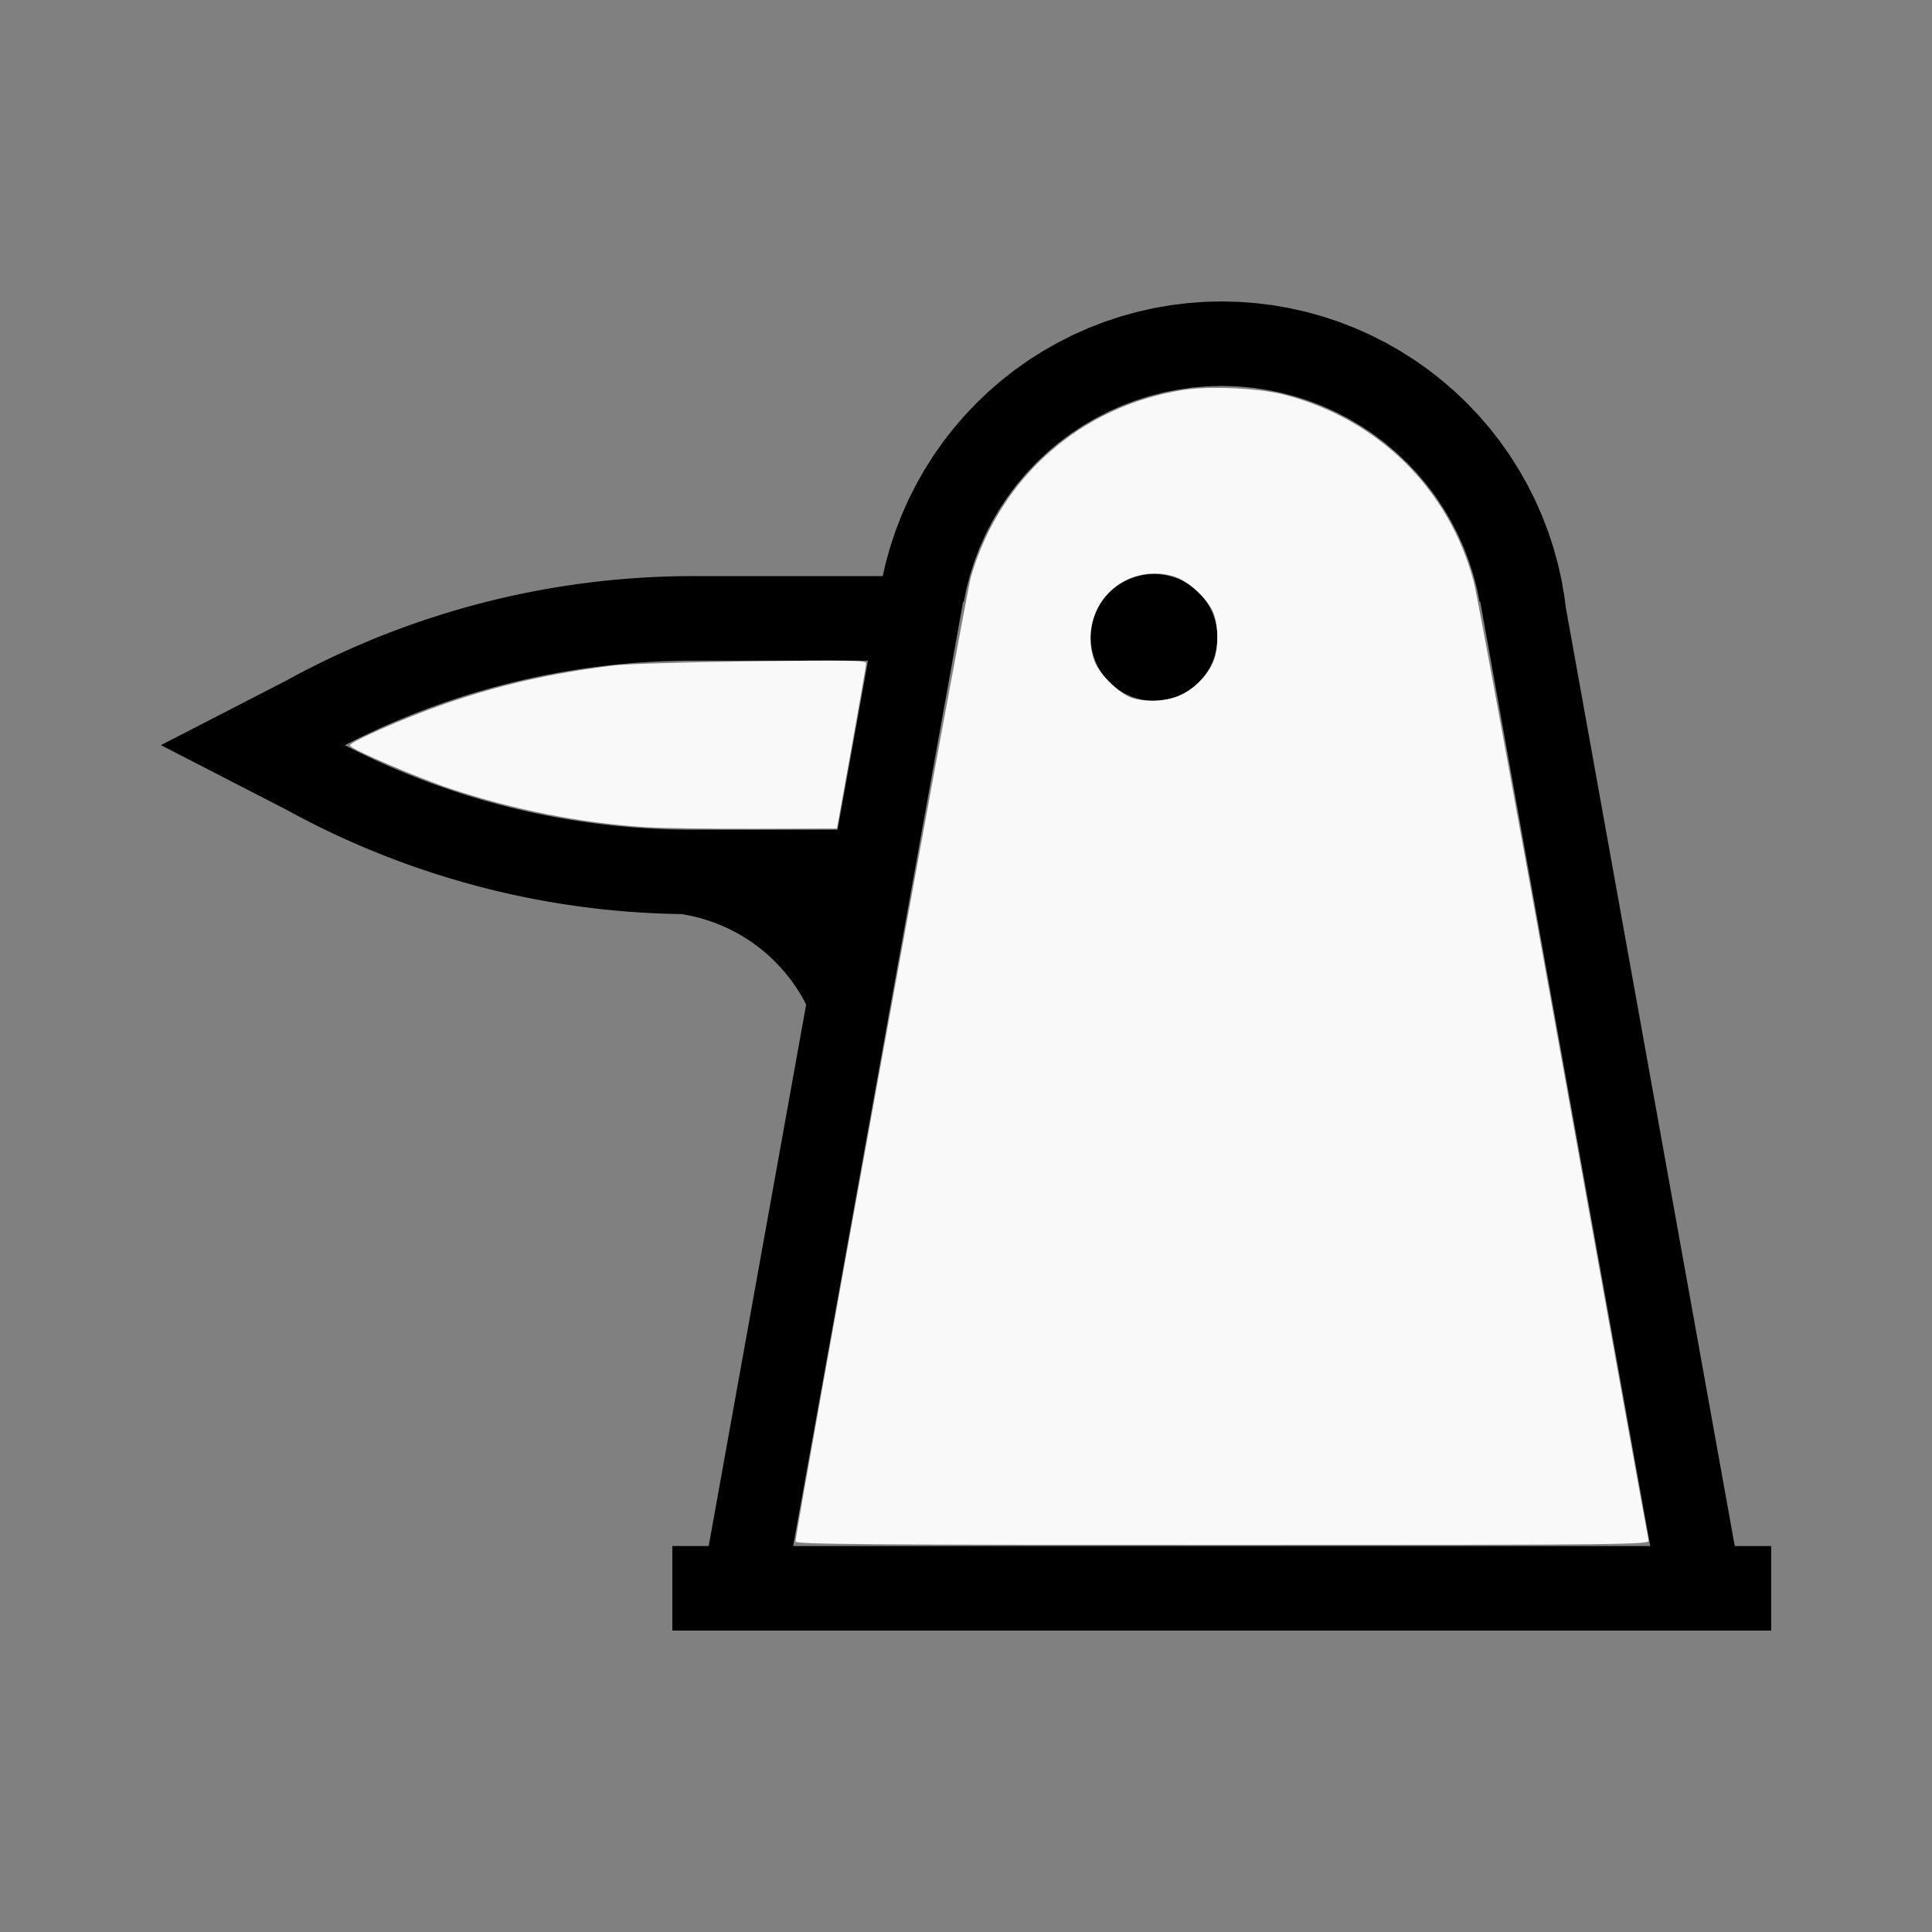<?xml version="1.0" encoding="UTF-8" standalone="no"?>
<svg
   width="200mm"
   height="200mm"
   viewBox="-97 -100.25 200 200"
   version="1.1"
   id="svg1"
   sodipodi:docname="wraven.svg"
   inkscape:version="1.3 (0e150ed6c4, 2023-07-21)"
   xmlns:inkscape="http://www.inkscape.org/namespaces/inkscape"
   xmlns:sodipodi="http://sodipodi.sourceforge.net/DTD/sodipodi-0.dtd"
   xmlns="http://www.w3.org/2000/svg"
   xmlns:svg="http://www.w3.org/2000/svg"
   xmlns:rdf="http://www.w3.org/1999/02/22-rdf-syntax-ns#"
   xmlns:cc="http://creativecommons.org/ns#"
   xmlns:dc="http://purl.org/dc/elements/1.1/">
  <rect x="-97" y="-100.25" width="200" height="200" fill="#808080" stroke="none"/>
  <defs
     id="defs1" />
  <sodipodi:namedview
     id="namedview1"
     pagecolor="#505050"
     bordercolor="#ffffff"
     borderopacity="1"
     inkscape:showpageshadow="0"
     inkscape:pageopacity="0"
     inkscape:pagecheckerboard="1"
     inkscape:deskcolor="#505050"
     inkscape:document-units="mm"
     showgrid="false"
     inkscape:zoom="1.0115124"
     inkscape:cx="364.80027"
     inkscape:cy="358.37425"
     inkscape:window-width="1838"
     inkscape:window-height="1057"
     inkscape:window-x="2234"
     inkscape:window-y="1637"
     inkscape:window-maximized="1"
     inkscape:current-layer="svg1" />
  <title
     id="title1">svgOutput</title>
  <desc
     id="desc1">made with tinkercad</desc>
  <path
     id="path1"
     d="m 29.469,-69.047 -1.76,0.043 -1.756,0.129 -1.747,0.216 -1.735,0.301 -0.615,0.138 -1.102,0.247 -1.697,0.469 -1.671,0.553 -1.644,0.633 -1.61,0.713 -1.573,0.792 -1.532,0.868 -1.488,0.942 -1.44,1.013 -1.388,1.084 -0.7,0.604 -0.633,0.546 -1.275,1.215 -0.445,0.468 -0.769,0.807 -0.546,0.633 -0.604,0.7 -1.084,1.388 -1.013,1.44 -0.942,1.488 -0.868,1.532 -0.792,1.572 -0.713,1.61 -0.633,1.643 -0.553,1.671 -0.469,1.697 -0.238,1.061 -0.049,0.218 h -0.022 -0.044 -0.26 -0.28 -0.181 -19.031 v 4.52e-4 l -0.24,4.53e-4 -0.458,0.004 -0.458,0.006 -0.458,0.009 -0.355,0.008 -0.104,0.002 -0.458,0.013 -0.458,0.016 -0.459,0.019 -0.458,0.02 -0.458,0.023 -0.457,0.025 -0.458,0.027 -0.458,0.03 -0.457,0.033 -0.457,0.034 -0.1,0.009 -0.357,0.029 -0.456,0.039 -0.457,0.042 -0.456,0.043 -0.456,0.047 -0.455,0.049 -0.456,0.052 -0.455,0.053 -0.454,0.057 -0.455,0.059 -0.454,0.06 -0.453,0.064 -0.454,0.066 -0.453,0.068 -0.356,0.055 -0.096,0.015 -0.445,0.071 -0.007,8.75e-4 -0.452,0.076 -0.452,0.078 -0.451,0.08 -0.451,0.083 -0.45,0.084 -0.449,0.087 -0.45,0.089 -0.422,0.086 -0.027,0.006 -0.448,0.094 -0.448,0.096 -0.447,0.099 -0.447,0.102 -0.446,0.103 -0.446,0.106 -0.444,0.109 -0.43,0.106 -0.016,0.004 -0.444,0.113 -0.444,0.114 -0.443,0.117 -0.442,0.12 -0.442,0.122 -0.441,0.124 -0.44,0.127 -0.44,0.128 -0.033,0.01 -0.405,0.122 -0.439,0.134 -0.437,0.136 -0.437,0.138 -0.436,0.14 -0.435,0.142 -0.435,0.146 -0.225,0.076 -0.209,0.071 -0.126,0.043 -0.307,0.106 -0.432,0.152 -0.431,0.154 -0.43,0.156 -0.43,0.159 -0.429,0.161 -0.429,0.163 -0.427,0.165 -0.269,0.105 -0.157,0.062 -0.426,0.17 -0.425,0.172 -0.424,0.175 -0.423,0.176 -0.422,0.179 -0.421,0.181 -0.42,0.183 -0.419,0.185 -0.047,0.021 -0.37,0.167 -0.418,0.189 -0.416,0.192 -0.206,0.096 -0.208,0.097 -0.414,0.196 -0.413,0.199 -0.052,0.025 -0.36,0.175 -0.411,0.203 -0.409,0.205 -0.062,0.031 -0.346,0.175 -0.408,0.209 -0.118,0.061 -0.288,0.15 -0.405,0.213 -0.404,0.216 -0.404,0.217 -0.402,0.22 -0.011,0.006 -0.002,0.001 -0.158,0.081 -0.163,0.084 -0.317,0.163 -0.945,0.487 -11.375,5.855 11.375,5.855 0.945,0.487 0.317,0.163 0.163,0.084 0.158,0.082 0.002,8.75e-4 0.011,0.006 0.402,0.219 0.404,0.217 0.404,0.216 0.405,0.213 0.288,0.15 0.118,0.061 0.408,0.209 0.409,0.207 0.409,0.205 0.411,0.203 0.149,0.072 0.263,0.128 0.413,0.199 0.414,0.196 0.415,0.193 0.416,0.193 0.418,0.189 0.37,0.167 0.047,0.021 0.419,0.184 0.42,0.183 0.379,0.163 0.042,0.018 0.422,0.179 0.423,0.177 0.424,0.174 0.425,0.172 0.426,0.17 0.426,0.167 0.427,0.165 0.429,0.163 0.429,0.161 0.43,0.158 0.176,0.064 0.255,0.093 0.431,0.154 0.432,0.152 0.307,0.106 0.126,0.043 0.434,0.147 0.435,0.145 0.435,0.143 0.436,0.14 0.437,0.138 0.437,0.136 0.439,0.134 0.405,0.121 0.033,0.01 0.44,0.129 0.44,0.127 0.441,0.124 0.442,0.123 0.442,0.12 0.443,0.118 0.444,0.114 0.444,0.113 0.016,0.004 0.43,0.106 0.444,0.109 0.446,0.106 0.446,0.103 0.447,0.101 0.447,0.099 0.448,0.096 0.448,0.094 0.027,0.005 0.422,0.086 0.45,0.09 0.449,0.087 0.45,0.084 0.451,0.083 0.451,0.08 0.452,0.078 0.452,0.075 0.007,0.001 0.445,0.071 0.452,0.07 0.453,0.068 0.454,0.066 0.453,0.064 0.454,0.061 0.455,0.058 0.454,0.057 0.455,0.053 0.456,0.052 0.455,0.049 0.456,0.047 0.456,0.044 0.457,0.042 0.456,0.039 0.357,0.029 0.1,0.008 0.457,0.034 0.457,0.032 0.458,0.031 0.458,0.027 0.457,0.025 0.458,0.023 0.458,0.02 0.458,0.019 0.458,0.015 0.458,0.013 0.104,0.003 0.355,0.008 0.458,0.009 0.14,0.002 0.012,0.002 0.028,0.005 0.014,0.002 0.044,0.007 0.175,0.029 0.175,0.031 0.175,0.033 0.175,0.035 0.175,0.037 0.044,0.01 0.131,0.029 0.175,0.04 0.116,0.028 0.059,0.014 0.175,0.044 0.175,0.047 0.175,0.048 0.175,0.05 0.175,0.052 0.175,0.054 0.175,0.056 0.175,0.059 0.175,0.06 0.158,0.056 0.017,0.006 0.175,0.065 0.175,0.066 0.175,0.068 0.175,0.071 0.175,0.074 0.175,0.075 0.175,0.077 0.175,0.08 0.175,0.081 0.175,0.085 0.024,0.012 0.151,0.075 0.175,0.09 0.175,0.092 0.125,0.067 0.05,0.027 0.175,0.097 0.175,0.099 0.175,0.103 0.175,0.105 0.175,0.108 0.175,0.111 0.066,0.043 0.109,0.07 0.175,0.117 0.175,0.12 0.175,0.123 0.175,0.126 0.175,0.13 0.175,0.133 0.175,0.137 0.175,0.14 0.004,0.003 0.171,0.141 0.109,0.091 0.066,0.056 0.175,0.152 0.175,0.156 0.175,0.16 0.175,0.165 0.175,0.169 0.175,0.175 0.175,0.179 0.175,0.184 0.152,0.165 0.023,0.025 0.175,0.195 0.175,0.202 0.175,0.208 0.175,0.214 0.175,0.222 0.175,0.229 0.175,0.237 0.175,0.246 0.175,0.256 0.175,0.265 0.175,0.276 0.175,0.289 0.175,0.302 0.175,0.317 0.053,0.101 0.122,0.232 0.027,0.054 -1.427,7.926 -8.662,48.125 h -1.794 -1.969 v 8.75 h 2.188 8.748 91.879 8.748 2.188 V 59.797 H 82.581 L 65.847,-33.172 65.344,-35.967 l -0.265,-1.476 -0.123,-0.993 -0.301,-1.735 -0.147,-0.657 -0.238,-1.061 -0.469,-1.697 -0.553,-1.671 -0.633,-1.643 -0.713,-1.61 -0.792,-1.572 -0.108,-0.19 -0.76,-1.342 -0.942,-1.488 -0.549,-0.78 -0.464,-0.66 -1.084,-1.388 -0.604,-0.7 -0.546,-0.633 -1.215,-1.275 -1.275,-1.215 -0.633,-0.546 -0.7,-0.604 -1.388,-1.084 -1.44,-1.013 -1.488,-0.942 -1.532,-0.868 -1.572,-0.792 -1.61,-0.713 -1.643,-0.633 -1.671,-0.553 -1.697,-0.469 -1.102,-0.247 -0.615,-0.138 -1.735,-0.301 -1.747,-0.216 -0.657,-0.048 -1.099,-0.081 z m 0,8.747 1.521,0.044 1.338,0.113 0.178,0.015 1.507,0.213 1.493,0.297 1.474,0.381 1.45,0.462 1.421,0.542 1.389,0.621 1.352,0.698 1.311,0.774 1.265,0.845 1.216,0.916 0.282,0.238 0.307,0.259 0.574,0.485 1.105,1.045 1.046,1.105 0.982,1.163 0.914,1.216 0.845,1.265 0.774,1.311 0.698,1.352 0.621,1.39 0.543,1.421 0.415,1.302 0.047,0.148 0.293,1.133 0.088,0.34 0.247,1.243 0.08,0.042 0.353,1.962 0.502,2.788 0.984,5.469 15.751,87.5 H 15.906 -6.406 -14.896 l 8.49,-47.162 8.245,-45.807 0.502,-2.788 0.095,-0.531 0.188,-1.043 0.07,-0.388 0.065,-0.034 0.015,-0.008 0.247,-1.244 0.381,-1.473 0.047,-0.148 0.207,-0.648 0.208,-0.654 0.543,-1.421 0.621,-1.39 0.698,-1.352 0.774,-1.311 0.845,-1.265 0.914,-1.216 0.982,-1.163 1.046,-1.105 1.105,-1.045 1.163,-0.982 1.216,-0.916 1.266,-0.845 1.31,-0.774 1.352,-0.698 0.293,-0.131 1.096,-0.49 1.421,-0.542 1.45,-0.462 1.474,-0.381 1.493,-0.297 1.507,-0.213 1.516,-0.128 z m -7,19.472 -0.643,0.031 -0.637,0.095 -0.624,0.157 -0.606,0.217 -0.582,0.275 -0.553,0.331 -0.236,0.175 -0.281,0.208 -0.313,0.284 -0.163,0.149 -0.433,0.477 -0.383,0.517 -0.331,0.553 -0.276,0.582 -0.217,0.606 -0.156,0.625 -0.095,0.637 -0.032,0.643 0.032,0.643 0.067,0.451 0.028,0.186 0.152,0.606 0.005,0.019 0.217,0.606 0.276,0.582 0.331,0.553 0.383,0.517 0.433,0.477 0.163,0.149 0.313,0.284 0.517,0.383 0.553,0.331 0.582,0.275 0.606,0.217 0.624,0.157 0.637,0.095 0.643,0.031 0.643,-0.031 0.637,-0.095 0.624,-0.157 0.606,-0.217 0.18,-0.085 0.402,-0.19 0.553,-0.331 0.517,-0.383 0.477,-0.433 0.433,-0.477 0.383,-0.517 0.331,-0.553 0.276,-0.582 0.217,-0.606 0.004,-0.019 0.152,-0.606 0.028,-0.186 0.067,-0.451 0.032,-0.643 -0.032,-0.643 -0.095,-0.637 -0.156,-0.625 -0.217,-0.606 -0.276,-0.582 -0.331,-0.553 -0.383,-0.517 -0.433,-0.477 -0.477,-0.433 -0.281,-0.208 -0.236,-0.175 -0.553,-0.331 -0.582,-0.275 -0.606,-0.217 -0.624,-0.157 -0.637,-0.095 z m -47.687,8.966 H -7.145 L -10.296,-14.357 h -14.922 l -0.219,-4.53e-4 -0.209,-4.51e-4 -0.43,-0.004 -0.43,-0.006 -0.429,-0.008 -0.43,-0.01 -0.042,-0.001 -0.388,-0.012 -0.429,-0.016 -0.377,-0.015 -0.052,-0.002 -0.429,-0.019 -0.429,-0.023 -0.429,-0.025 -0.429,-0.027 -0.429,-0.028 -0.429,-0.032 -0.428,-0.034 -0.428,-0.036 -0.103,-0.009 -0.325,-0.03 -0.428,-0.04 -0.428,-0.044 -0.427,-0.045 -0.427,-0.048 -0.426,-0.05 -0.427,-0.052 -0.425,-0.055 -0.271,-0.036 -0.155,-0.021 -0.425,-0.06 -0.425,-0.062 -0.424,-0.064 -0.425,-0.066 -0.424,-0.069 -0.424,-0.071 -0.423,-0.073 -0.423,-0.076 -0.036,-0.006 -0.386,-0.071 -0.422,-0.08 -0.421,-0.082 -0.422,-0.085 -0.421,-0.087 -0.42,-0.09 -0.42,-0.092 -0.419,-0.095 -0.253,-0.058 -0.165,-0.038 -0.418,-0.099 -0.417,-0.101 -0.417,-0.103 -0.416,-0.106 -0.416,-0.108 -0.416,-0.11 -0.415,-0.112 -0.414,-0.114 -0.09,-0.025 -0.323,-0.091 -0.413,-0.12 -0.411,-0.121 -0.412,-0.123 -0.411,-0.126 -0.411,-0.128 -0.129,-0.041 -0.28,-0.089 -0.409,-0.133 -0.408,-0.135 -0.407,-0.137 -0.406,-0.139 -0.405,-0.142 -0.405,-0.144 -0.404,-0.146 -0.403,-0.148 -0.402,-0.15 -0.401,-0.153 -0.327,-0.126 -0.074,-0.028 -0.4,-0.157 -0.399,-0.159 -0.398,-0.161 -0.398,-0.164 -0.396,-0.165 -0.395,-0.167 -0.395,-0.17 -0.395,-0.173 -0.392,-0.174 -0.392,-0.176 -0.39,-0.178 -0.156,-0.072 -0.235,-0.109 -0.389,-0.183 -0.388,-0.185 -0.387,-0.187 -0.386,-0.188 -0.385,-0.192 -0.383,-0.192 -0.037,-0.019 -0.345,-0.177 -0.099,-0.051 0.099,-0.051 0.345,-0.177 0.037,-0.019 0.383,-0.193 0.385,-0.191 0.386,-0.188 0.387,-0.188 0.388,-0.184 0.389,-0.183 0.39,-0.18 0.39,-0.179 0.392,-0.176 0.392,-0.174 0.044,-0.019 0.35,-0.153 0.395,-0.17 0.395,-0.167 0.396,-0.165 0.398,-0.164 0.398,-0.161 0.399,-0.159 0.4,-0.156 0.074,-0.028 0.327,-0.126 0.401,-0.153 0.402,-0.15 0.403,-0.148 0.404,-0.147 0.405,-0.143 0.405,-0.142 0.406,-0.139 0.407,-0.137 0.022,-0.007 0.386,-0.128 0.409,-0.133 0.409,-0.13 0.411,-0.128 0.411,-0.126 0.412,-0.123 0.411,-0.121 0.413,-0.12 0.323,-0.091 0.09,-0.025 0.414,-0.115 0.415,-0.112 0.416,-0.11 0.416,-0.108 0.416,-0.106 0.417,-0.104 0.417,-0.1 0.418,-0.099 0.165,-0.038 0.253,-0.058 0.419,-0.095 0.42,-0.092 0.42,-0.089 0.421,-0.088 0.422,-0.085 0.421,-0.082 0.422,-0.08 0.386,-0.071 0.036,-0.007 0.423,-0.076 0.423,-0.073 0.424,-0.071 0.424,-0.069 0.425,-0.066 0.424,-0.064 0.425,-0.062 0.425,-0.059 0.155,-0.021 0.271,-0.036 0.425,-0.055 0.427,-0.052 0.426,-0.05 0.427,-0.048 0.427,-0.046 0.428,-0.043 0.428,-0.04 0.325,-0.03 0.103,-0.009 0.428,-0.036 0.428,-0.034 0.429,-0.032 0.429,-0.029 0.429,-0.027 0.429,-0.024 0.429,-0.023 0.429,-0.019 0.052,-0.002 0.377,-0.015 0.429,-0.016 0.388,-0.011 0.042,-8.75e-4 0.43,-0.012 0.429,-0.007 0.43,-0.007 0.43,-0.004 0.209,-4.52e-4 z"
     style="stroke-width:0.875" />
  <path
     style="fill:#f9f9f9;stroke-width:0.262;stroke-opacity:0"
     d="m -30.342,-14.635 c -6.541,-0.423 -13.542,-1.807 -19.954,-3.944 -3.488,-1.163 -10.434,-4.14 -10.486,-4.495 -0.053,-0.359 5.742,-2.9 9.853,-4.32 5.669,-1.958 10.944,-3.158 17.449,-3.967 1.223,-0.152 7.608,-0.347 14.19,-0.432 10.108,-0.131 11.965,-0.099 11.956,0.207 -0.006,0.2 -0.689,4.129 -1.519,8.733 l -1.508,8.37 -8.355,0.029 c -4.595,0.016 -9.827,-0.066 -11.625,-0.182 z"
     id="path2" />
  <path
     style="fill:#f9f9f9;stroke-width:0.262;stroke-opacity:0"
     d="m -14.648,59.324 c 0,-1.098 17.624,-98.018 18.156,-99.847 2.997,-10.298 11.33,-17.651 21.927,-19.349 2.777,-0.445 7.856,-0.209 10.538,0.489 9.747,2.538 17.076,9.791 19.599,19.399 0.359,1.367 4.546,24.143 9.304,50.614 4.758,26.471 8.712,48.335 8.787,48.587 0.129,0.435 -2.093,0.458 -44.088,0.458 -36.784,0 -44.223,-0.059 -44.223,-0.35 z m 39.904,-87.636 c 1.547,-0.72 3.045,-2.354 3.475,-3.789 0.446,-1.49 0.363,-3.675 -0.186,-4.876 -0.609,-1.334 -2.526,-3.1 -3.849,-3.546 -3.18,-1.073 -6.661,0.346 -8.108,3.305 -0.848,1.734 -0.937,3.799 -0.237,5.54 0.522,1.297 2.677,3.352 3.883,3.702 1.57,0.455 3.618,0.318 5.022,-0.336 z"
     id="path3" />
</svg>
